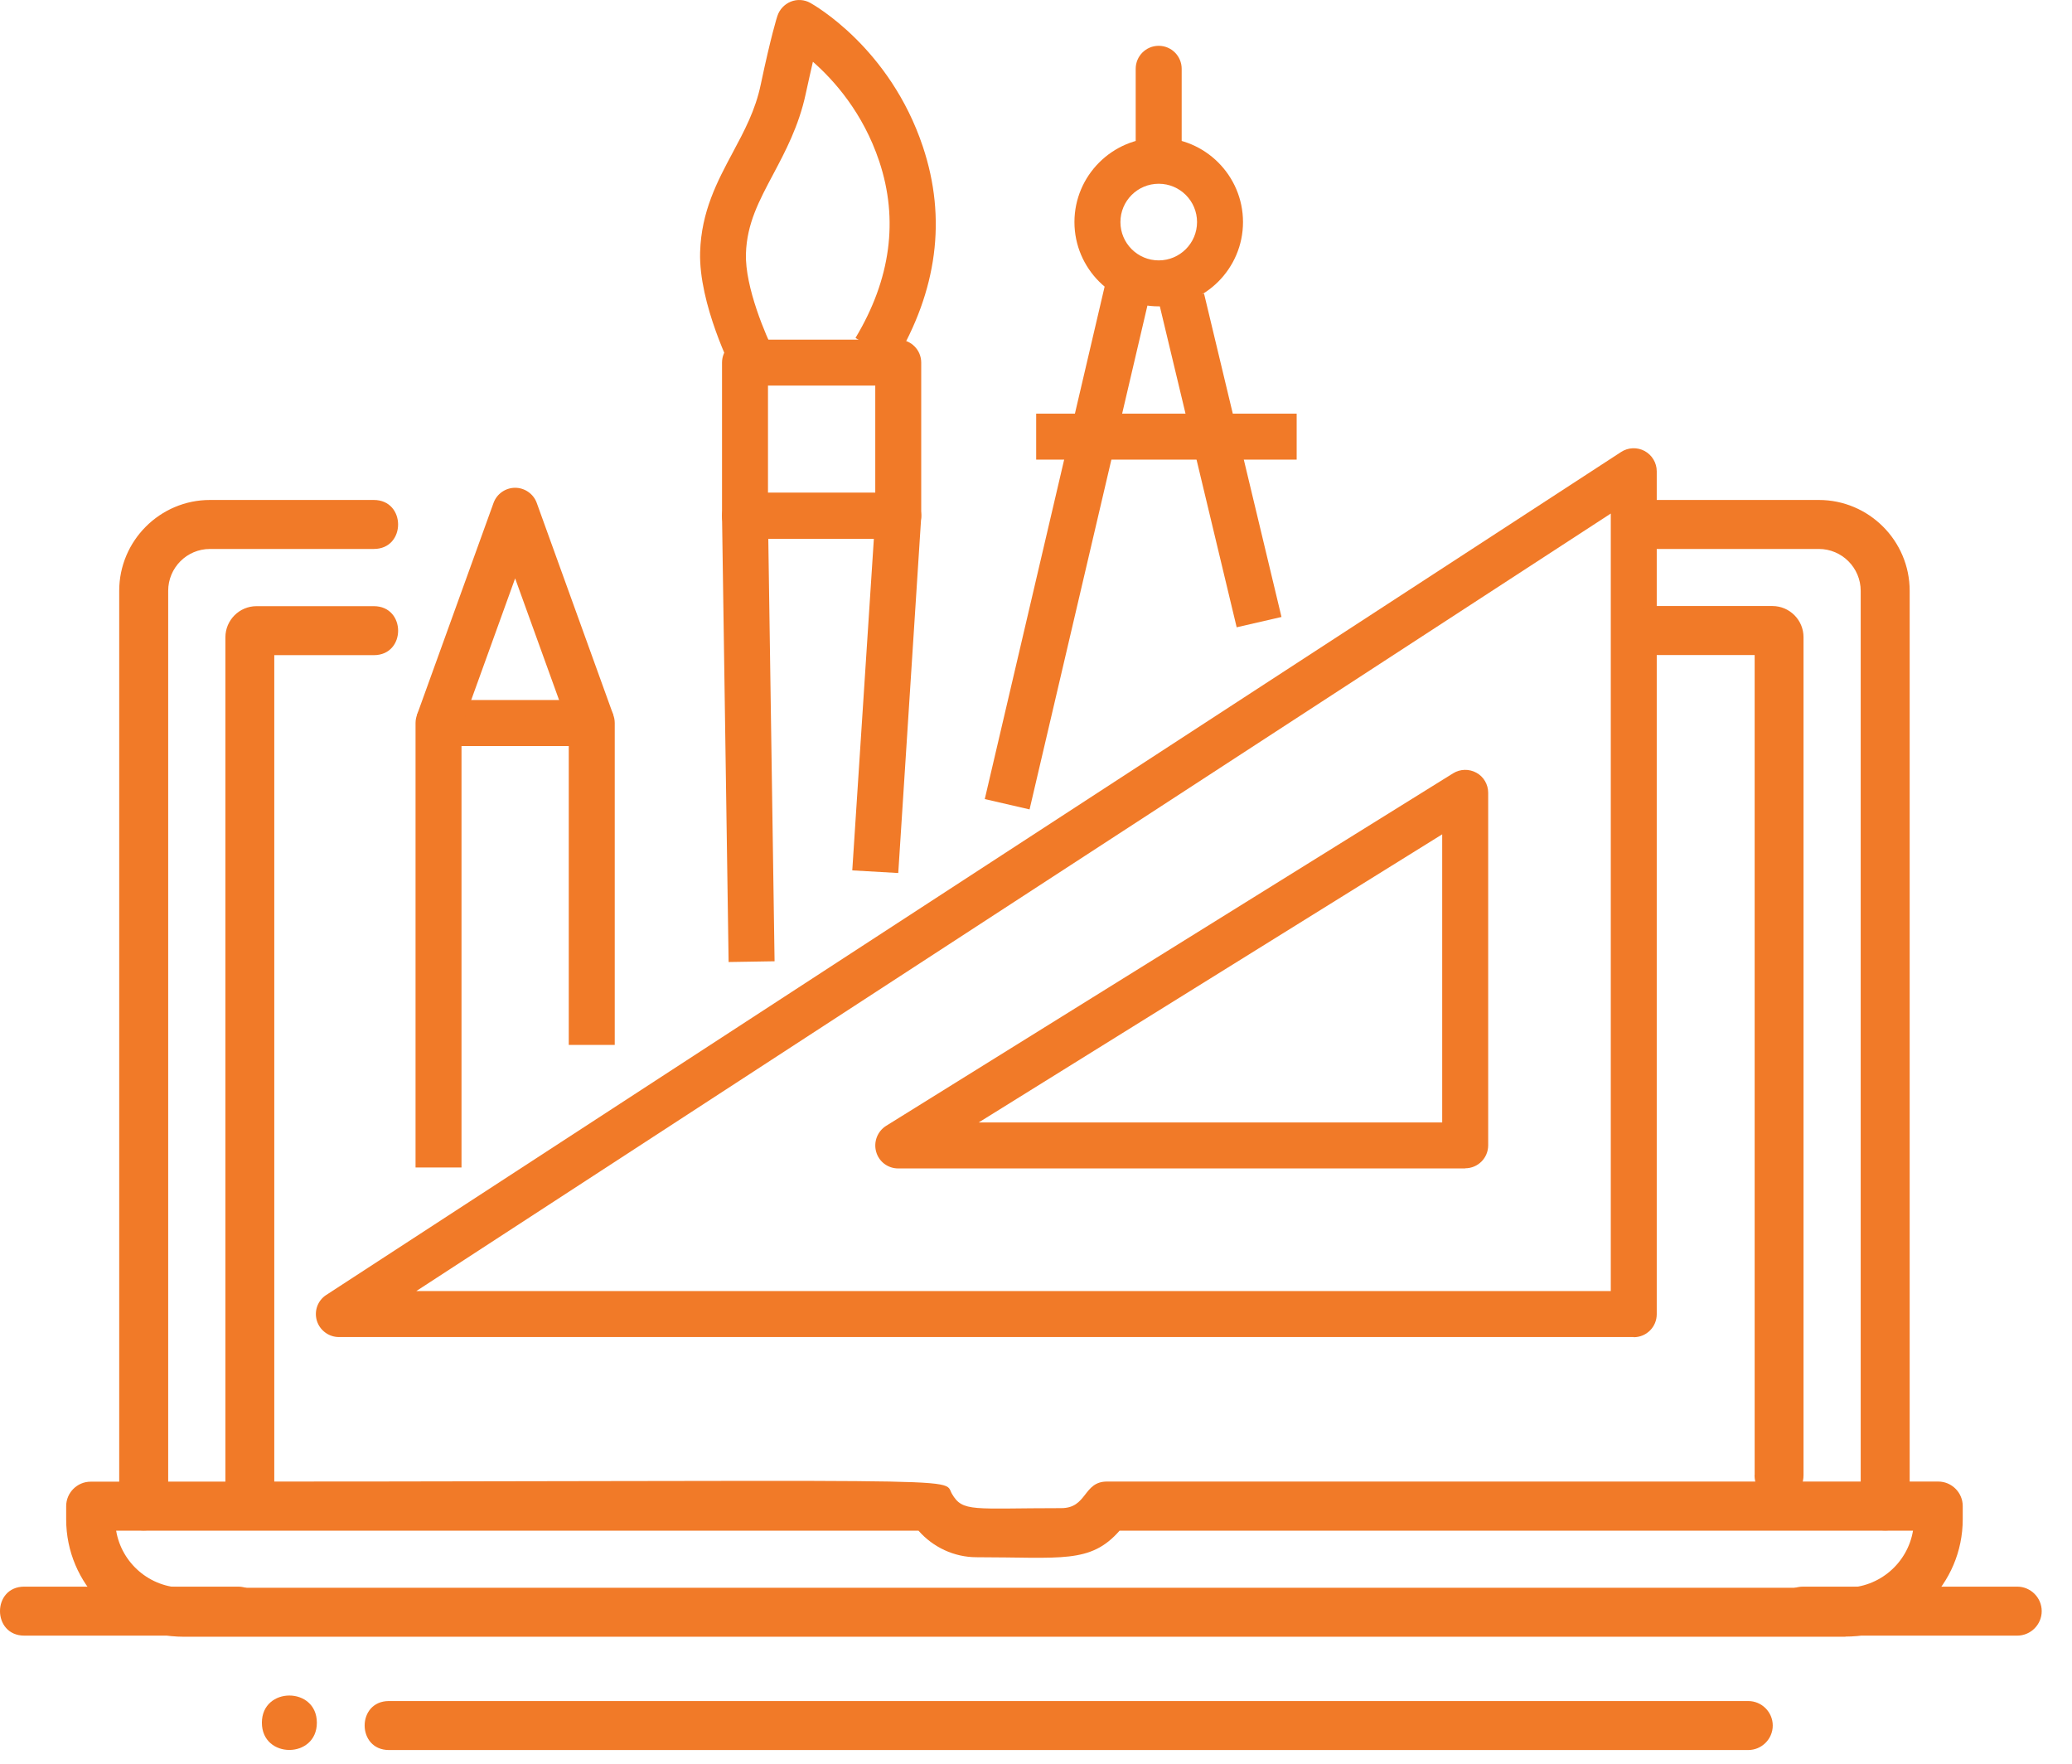 <?xml version="1.0" encoding="UTF-8"?>
<svg xmlns="http://www.w3.org/2000/svg" width="94" height="80" viewBox="0 0 94 80" fill="none">
  <path d="M20.937 52.957H18.852V32.796C18.852 32.219 19.317 31.753 19.894 31.753H26.846C27.423 31.753 27.889 32.219 27.889 32.796V47.395H25.803V33.839H20.937V52.957Z" fill="#F17A28"></path>
  <path d="M25.866 33.144L23.37 26.234L20.875 33.144L18.914 32.435L22.39 22.813C22.536 22.403 22.932 22.125 23.37 22.125C23.808 22.125 24.204 22.403 24.351 22.813L27.826 32.435L25.866 33.144Z" fill="#F17A28"></path>
  <path d="M33.278 16.92C33.215 16.795 31.693 13.785 31.762 11.435C31.818 9.586 32.541 8.23 33.243 6.917C33.771 5.929 34.272 4.998 34.515 3.823C34.974 1.647 35.252 0.764 35.266 0.729C35.363 0.43 35.586 0.194 35.871 0.076C36.163 -0.042 36.489 -0.021 36.761 0.131C36.907 0.215 40.368 2.155 41.87 6.659C42.955 9.913 42.524 13.187 40.598 16.399L38.811 15.328C40.41 12.666 40.772 9.968 39.889 7.32C39.152 5.109 37.831 3.635 36.879 2.801C36.788 3.197 36.677 3.684 36.552 4.261C36.239 5.721 35.62 6.882 35.078 7.904C34.439 9.106 33.882 10.142 33.841 11.505C33.792 13.02 34.751 15.245 35.127 15.982L33.271 16.927L33.278 16.92Z" fill="#F17A28"></path>
  <path d="M74.118 60.647H15.375C14.916 60.647 14.506 60.341 14.374 59.903C14.242 59.458 14.415 58.985 14.805 58.735L73.548 20.499C73.868 20.291 74.278 20.277 74.612 20.457C74.946 20.638 75.161 20.993 75.161 21.375V59.611C75.161 60.188 74.695 60.654 74.118 60.654V60.647ZM18.886 58.561H73.076V23.294L18.886 58.561Z" fill="#F17A28"></path>
  <path d="M66.471 52.999H40.749C40.283 52.999 39.873 52.694 39.748 52.242C39.623 51.797 39.804 51.317 40.2 51.067L65.922 35.077C66.242 34.876 66.652 34.869 66.979 35.05C67.312 35.23 67.514 35.585 67.514 35.96V51.95C67.514 52.527 67.048 52.992 66.471 52.992V52.999ZM44.399 50.914H65.428V37.844L44.399 50.914Z" fill="#F17A28"></path>
  <path d="M40.751 24.442H33.799C33.222 24.442 32.756 23.977 32.756 23.399V16.448C32.756 15.871 33.222 15.405 33.799 15.405H40.751C41.328 15.405 41.793 15.871 41.793 16.448V23.399C41.793 23.977 41.328 24.442 40.751 24.442ZM34.841 22.357H39.708V17.49H34.841V22.357Z" fill="#F17A28"></path>
  <path d="M33.055 43.643L32.756 23.413C32.756 23.135 32.86 22.864 33.055 22.663C33.249 22.461 33.521 22.35 33.799 22.35H40.751C41.036 22.35 41.314 22.468 41.508 22.677C41.703 22.885 41.807 23.163 41.793 23.448L40.751 39.599L38.665 39.48L39.645 24.428H34.855L35.14 43.602L33.055 43.636V43.643Z" fill="#F17A28"></path>
  <path d="M50.275 12.309L44.676 36.245L46.708 36.714L52.308 12.778L50.275 12.309Z" fill="#F17A28"></path>
  <path d="M54.624 13.318L52.592 13.786L56.104 28.453L58.137 27.985L54.624 13.318Z" fill="#F17A28"></path>
  <path d="M52.568 13.896C50.461 13.896 48.744 12.179 48.744 10.073C48.744 7.966 50.461 6.249 52.568 6.249C54.674 6.249 56.391 7.966 56.391 10.073C56.391 12.179 54.674 13.896 52.568 13.896ZM52.568 8.335C51.608 8.335 50.83 9.113 50.83 10.073C50.83 11.032 51.608 11.811 52.568 11.811C53.527 11.811 54.306 11.032 54.306 10.073C54.306 9.113 53.527 8.335 52.568 8.335Z" fill="#F17A28"></path>
  <path d="M52.566 7.639C51.989 7.639 51.523 7.174 51.523 6.597V3.121C51.523 2.544 51.989 2.078 52.566 2.078C53.143 2.078 53.609 2.544 53.609 3.121V6.597C53.609 7.174 53.143 7.639 52.566 7.639Z" fill="#F17A28"></path>
  <path d="M58.826 18.763H47.008V20.848H58.826V18.763Z" fill="#F17A28"></path>
  <path d="M11.881 78.14C11.881 79.79 14.375 79.785 14.375 78.14C14.375 76.496 11.881 76.496 11.881 78.14Z" fill="#F17A28"></path>
  <path d="M5.408 68.318V26.8C5.408 24.528 7.258 22.678 9.525 22.678H16.958C18.425 22.678 18.431 24.9 16.958 24.9H9.525C8.48 24.9 7.63 25.75 7.63 26.8V68.318C7.63 69.784 5.408 69.79 5.408 68.318Z" fill="#F17A28"></path>
  <path d="M84.414 68.318V26.8C84.414 25.756 83.564 24.9 82.514 24.9H75.081C73.614 24.9 73.608 22.678 75.081 22.678H82.514C84.786 22.678 86.636 24.528 86.636 26.8V68.318C86.636 69.784 84.414 69.79 84.414 68.318Z" fill="#F17A28"></path>
  <path d="M10.226 67.518V28.906C10.226 28.128 10.86 27.495 11.637 27.495H16.96C18.426 27.495 18.432 29.717 16.96 29.717H12.443V67.523C12.443 68.99 10.221 68.996 10.221 67.523L10.226 67.518Z" fill="#F17A28"></path>
  <path d="M79.603 66.912V29.712H75.087C73.62 29.712 73.614 27.489 75.087 27.489H80.409C81.187 27.489 81.82 28.123 81.82 28.9V66.907C81.82 68.373 79.598 68.379 79.598 66.907L79.603 66.912Z" fill="#F17A28"></path>
  <path d="M83.72 74.24H8.324C5.391 74.24 3.002 71.851 3.002 68.918V68.318C3.002 67.707 3.502 67.207 4.113 67.207C45.114 67.207 42.719 66.957 43.186 67.757C43.675 68.601 44.131 68.407 48.147 68.407C49.331 68.407 49.136 67.201 50.22 67.201H87.931C88.543 67.201 89.043 67.701 89.043 68.312V68.912C89.043 71.846 86.654 74.234 83.72 74.234V74.24ZM5.269 69.429C5.513 70.895 6.791 72.018 8.33 72.018H83.726C85.265 72.018 86.543 70.895 86.787 69.429H50.792C49.47 70.94 48.147 70.634 44.303 70.634C43.292 70.634 42.331 70.184 41.669 69.429H5.269Z" fill="#F17A28"></path>
  <path d="M91.515 74.19H81.809C80.342 74.19 80.337 71.968 81.809 71.968H91.515C92.126 71.968 92.626 72.468 92.626 73.079C92.626 73.69 92.126 74.19 91.515 74.19Z" fill="#F17A28"></path>
  <path d="M10.813 74.19H1.102C-0.365 74.19 -0.37 71.968 1.102 71.968H10.808C11.419 71.968 11.919 72.468 11.919 73.079C11.919 73.69 11.419 74.19 10.808 74.19H10.813Z" fill="#F17A28"></path>
  <path d="M79.307 79.379H17.645C16.178 79.379 16.173 77.157 17.645 77.157H79.313C79.924 77.157 80.424 77.657 80.424 78.268C80.424 78.879 79.924 79.379 79.313 79.379H79.307Z" fill="#F17A28"></path>
</svg>
